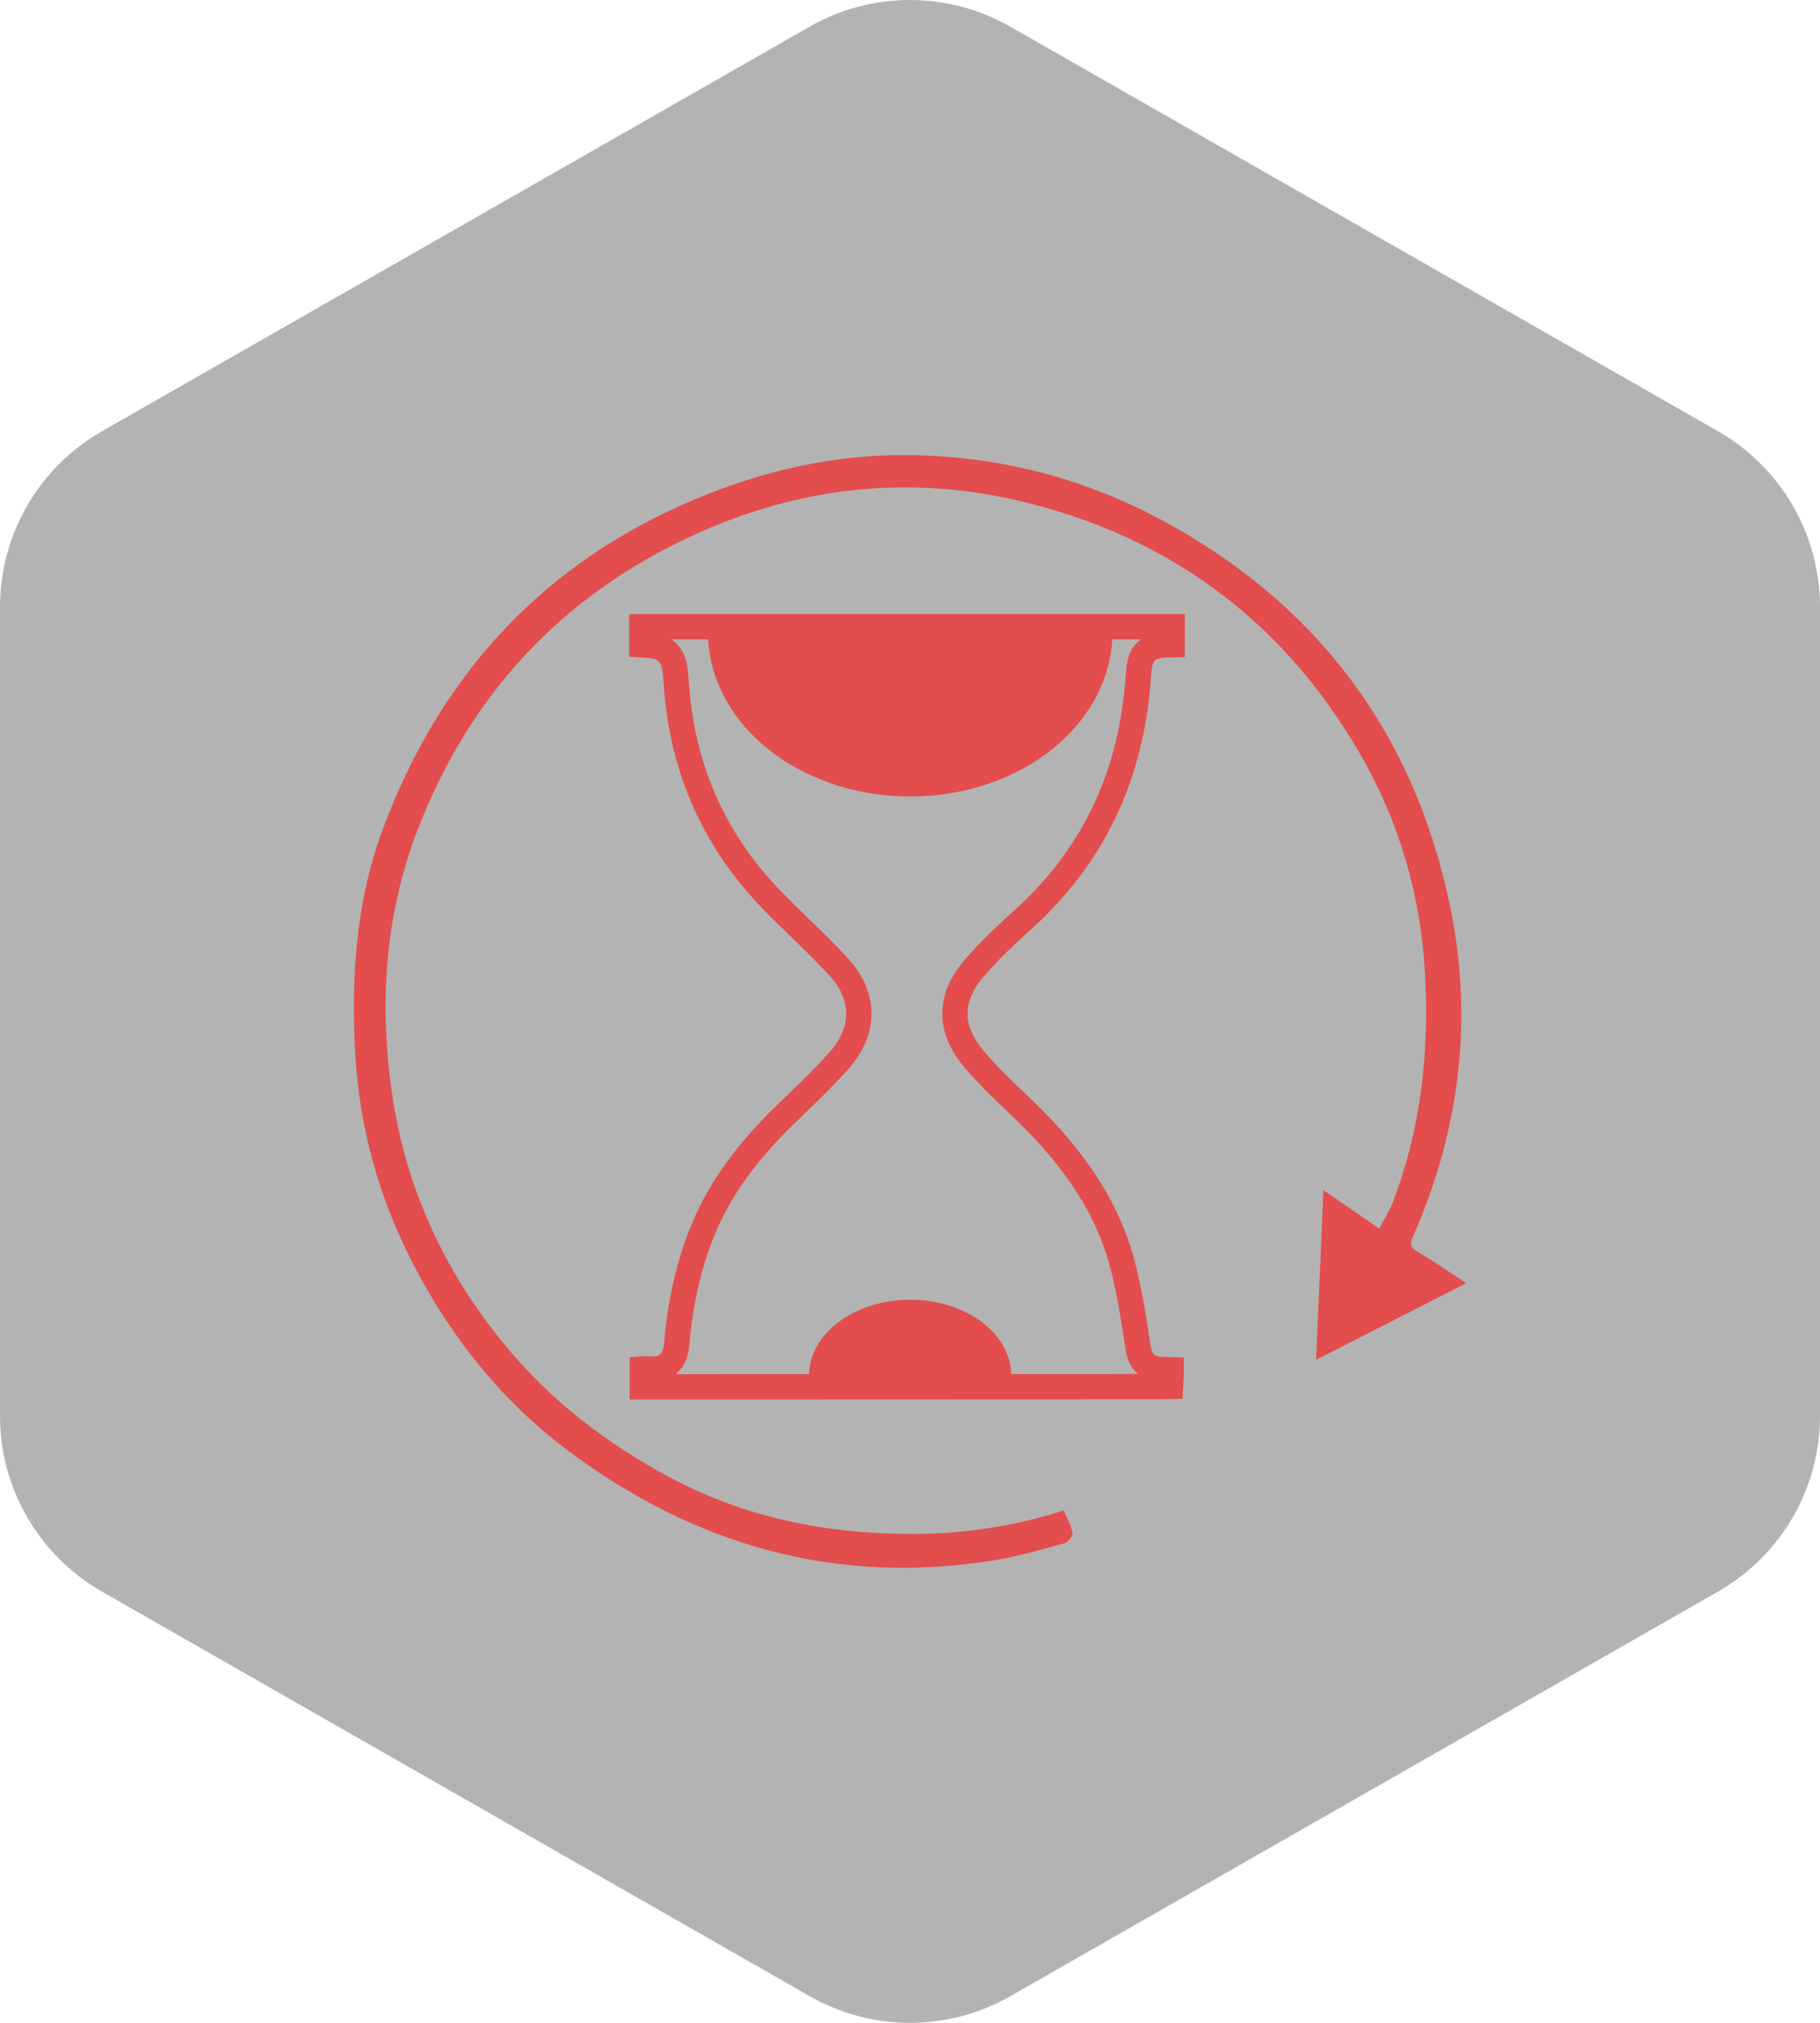<svg width="72" height="80" viewBox="0 0 72 80" fill="none" xmlns="http://www.w3.org/2000/svg">
<path d="M72 56.003V23.997C71.999 22.593 71.628 21.215 70.926 20.001C70.224 18.786 69.215 17.777 68 17.075L40 1.072C38.784 0.37 37.404 0 36 0C34.596 0 33.216 0.37 32 1.072L4 17.075C2.785 17.777 1.776 18.786 1.074 20.001C0.372 21.215 0.001 22.593 0 23.997V56.003C0.001 57.407 0.372 58.785 1.074 59.999C1.776 61.214 2.785 62.223 4 62.925L32 78.928C33.216 79.63 34.596 80 36 80C37.404 80 38.784 79.63 40 78.928L68 62.925C69.215 62.223 70.224 61.214 70.926 59.999C71.628 58.785 71.999 57.407 72 56.003Z" fill="black" fill-opacity="0.3"/>
<path d="M46.378 24.787C46.379 25.027 46.38 25.262 46.377 25.497C46.193 25.501 46.02 25.506 45.878 25.526C45.716 25.549 45.501 25.602 45.328 25.776C45.16 25.946 45.106 26.158 45.079 26.314C45.066 26.392 45.056 26.481 45.047 26.577L45.023 26.88V26.881C44.75 30.563 43.352 33.672 40.68 36.177L40.417 36.417C39.852 36.923 39.286 37.456 38.765 38.034L38.545 38.284C38.068 38.838 37.782 39.433 37.777 40.074C37.773 40.636 37.986 41.164 38.355 41.661L38.522 41.872C38.943 42.373 39.406 42.839 39.868 43.283L40.328 43.722C42.186 45.475 43.667 47.408 44.353 49.81L44.48 50.297C44.652 51.029 44.789 51.773 44.907 52.522L45.019 53.272C45.047 53.471 45.106 53.745 45.324 53.94C45.548 54.141 45.826 54.162 46.02 54.162C46.157 54.162 46.256 54.164 46.33 54.167C46.33 54.187 46.332 54.208 46.332 54.231L46.326 54.498C46.322 54.65 46.317 54.757 46.312 54.836C46.243 54.838 46.15 54.84 46.022 54.84C39.693 54.84 33.365 54.845 27.037 54.847H25.411V54.141C25.451 54.138 25.488 54.136 25.521 54.135L25.65 54.14H25.653C25.933 54.167 26.268 54.136 26.511 53.867C26.666 53.695 26.727 53.479 26.755 53.297L26.774 53.129C26.908 51.565 27.225 50.055 27.817 48.626L27.939 48.342C28.612 46.829 29.615 45.544 30.792 44.353L31.307 43.849C31.781 43.396 32.265 42.931 32.73 42.444L33.187 41.95C33.679 41.396 33.969 40.769 33.975 40.105C33.979 39.522 33.764 38.967 33.37 38.465L33.19 38.253C32.719 37.736 32.219 37.249 31.73 36.776C31.36 36.419 30.996 36.069 30.646 35.711L30.302 35.349L29.909 34.908C28.132 32.828 27.115 30.412 26.812 27.683L26.758 27.094V27.093C26.739 26.834 26.724 26.599 26.693 26.415C26.663 26.233 26.603 26.004 26.427 25.821C26.246 25.634 26.017 25.571 25.83 25.54C25.703 25.519 25.554 25.507 25.391 25.498V24.787H46.378Z" stroke="#E34D4D"/>
<path d="M58.004 50.749C56.038 51.753 54.096 52.742 52.065 53.779C52.162 51.521 52.255 49.364 52.356 47.07C53.146 47.614 53.818 48.076 54.562 48.589C54.748 48.237 54.952 47.929 55.082 47.593C56.216 44.661 56.548 41.617 56.374 38.492C56.2 35.365 55.339 32.453 53.768 29.752C50.708 24.491 46.154 21.17 40.297 19.802C35.943 18.784 31.646 19.25 27.515 21.127C22.246 23.522 18.603 27.445 16.529 32.8C15.247 36.112 14.998 39.586 15.49 43.122C16.017 46.903 17.538 50.216 19.933 53.145C21.748 55.363 23.969 57.075 26.492 58.425C29.518 60.043 32.76 60.676 36.146 60.668C38.163 60.662 40.145 60.353 42.083 59.738C42.205 60.027 42.371 60.314 42.431 60.622C42.454 60.738 42.259 60.992 42.122 61.029C41.218 61.277 40.311 61.544 39.388 61.697C33.096 62.731 27.458 61.12 22.412 57.325C19.856 55.403 17.89 52.938 16.408 50.112C15.021 47.467 14.215 44.647 14.051 41.636C13.887 38.598 14.087 35.611 15.158 32.753C17.354 26.895 21.223 22.542 26.958 19.979C29.645 18.776 32.487 18.043 35.435 18.002C39.145 17.953 42.689 18.81 45.959 20.569C52.077 23.858 55.914 28.945 57.348 35.754C58.3 40.272 57.761 44.684 55.892 48.915C55.768 49.196 55.795 49.33 56.066 49.493C56.716 49.882 57.34 50.313 58.006 50.747L58.004 50.749Z" fill="#E34D4D"/>
<path d="M44.008 25.002C44.008 25.855 43.801 26.701 43.399 27.489C42.997 28.278 42.407 28.995 41.665 29.598C40.922 30.202 40.04 30.68 39.069 31.007C38.099 31.334 37.058 31.502 36.008 31.502C34.957 31.502 33.917 31.334 32.946 31.007C31.976 30.68 31.094 30.202 30.351 29.598C29.608 28.995 29.019 28.278 28.617 27.489C28.215 26.701 28.008 25.855 28.008 25.002L36.008 25.002H44.008Z" fill="#E34D4D"/>
<path d="M40.008 54.402C40.008 53.607 39.586 52.844 38.836 52.281C38.086 51.718 37.069 51.402 36.008 51.402C34.947 51.402 33.929 51.718 33.179 52.281C32.429 52.844 32.008 53.607 32.008 54.402L36.008 54.402H40.008Z" fill="#E34D4D"/>
</svg>
